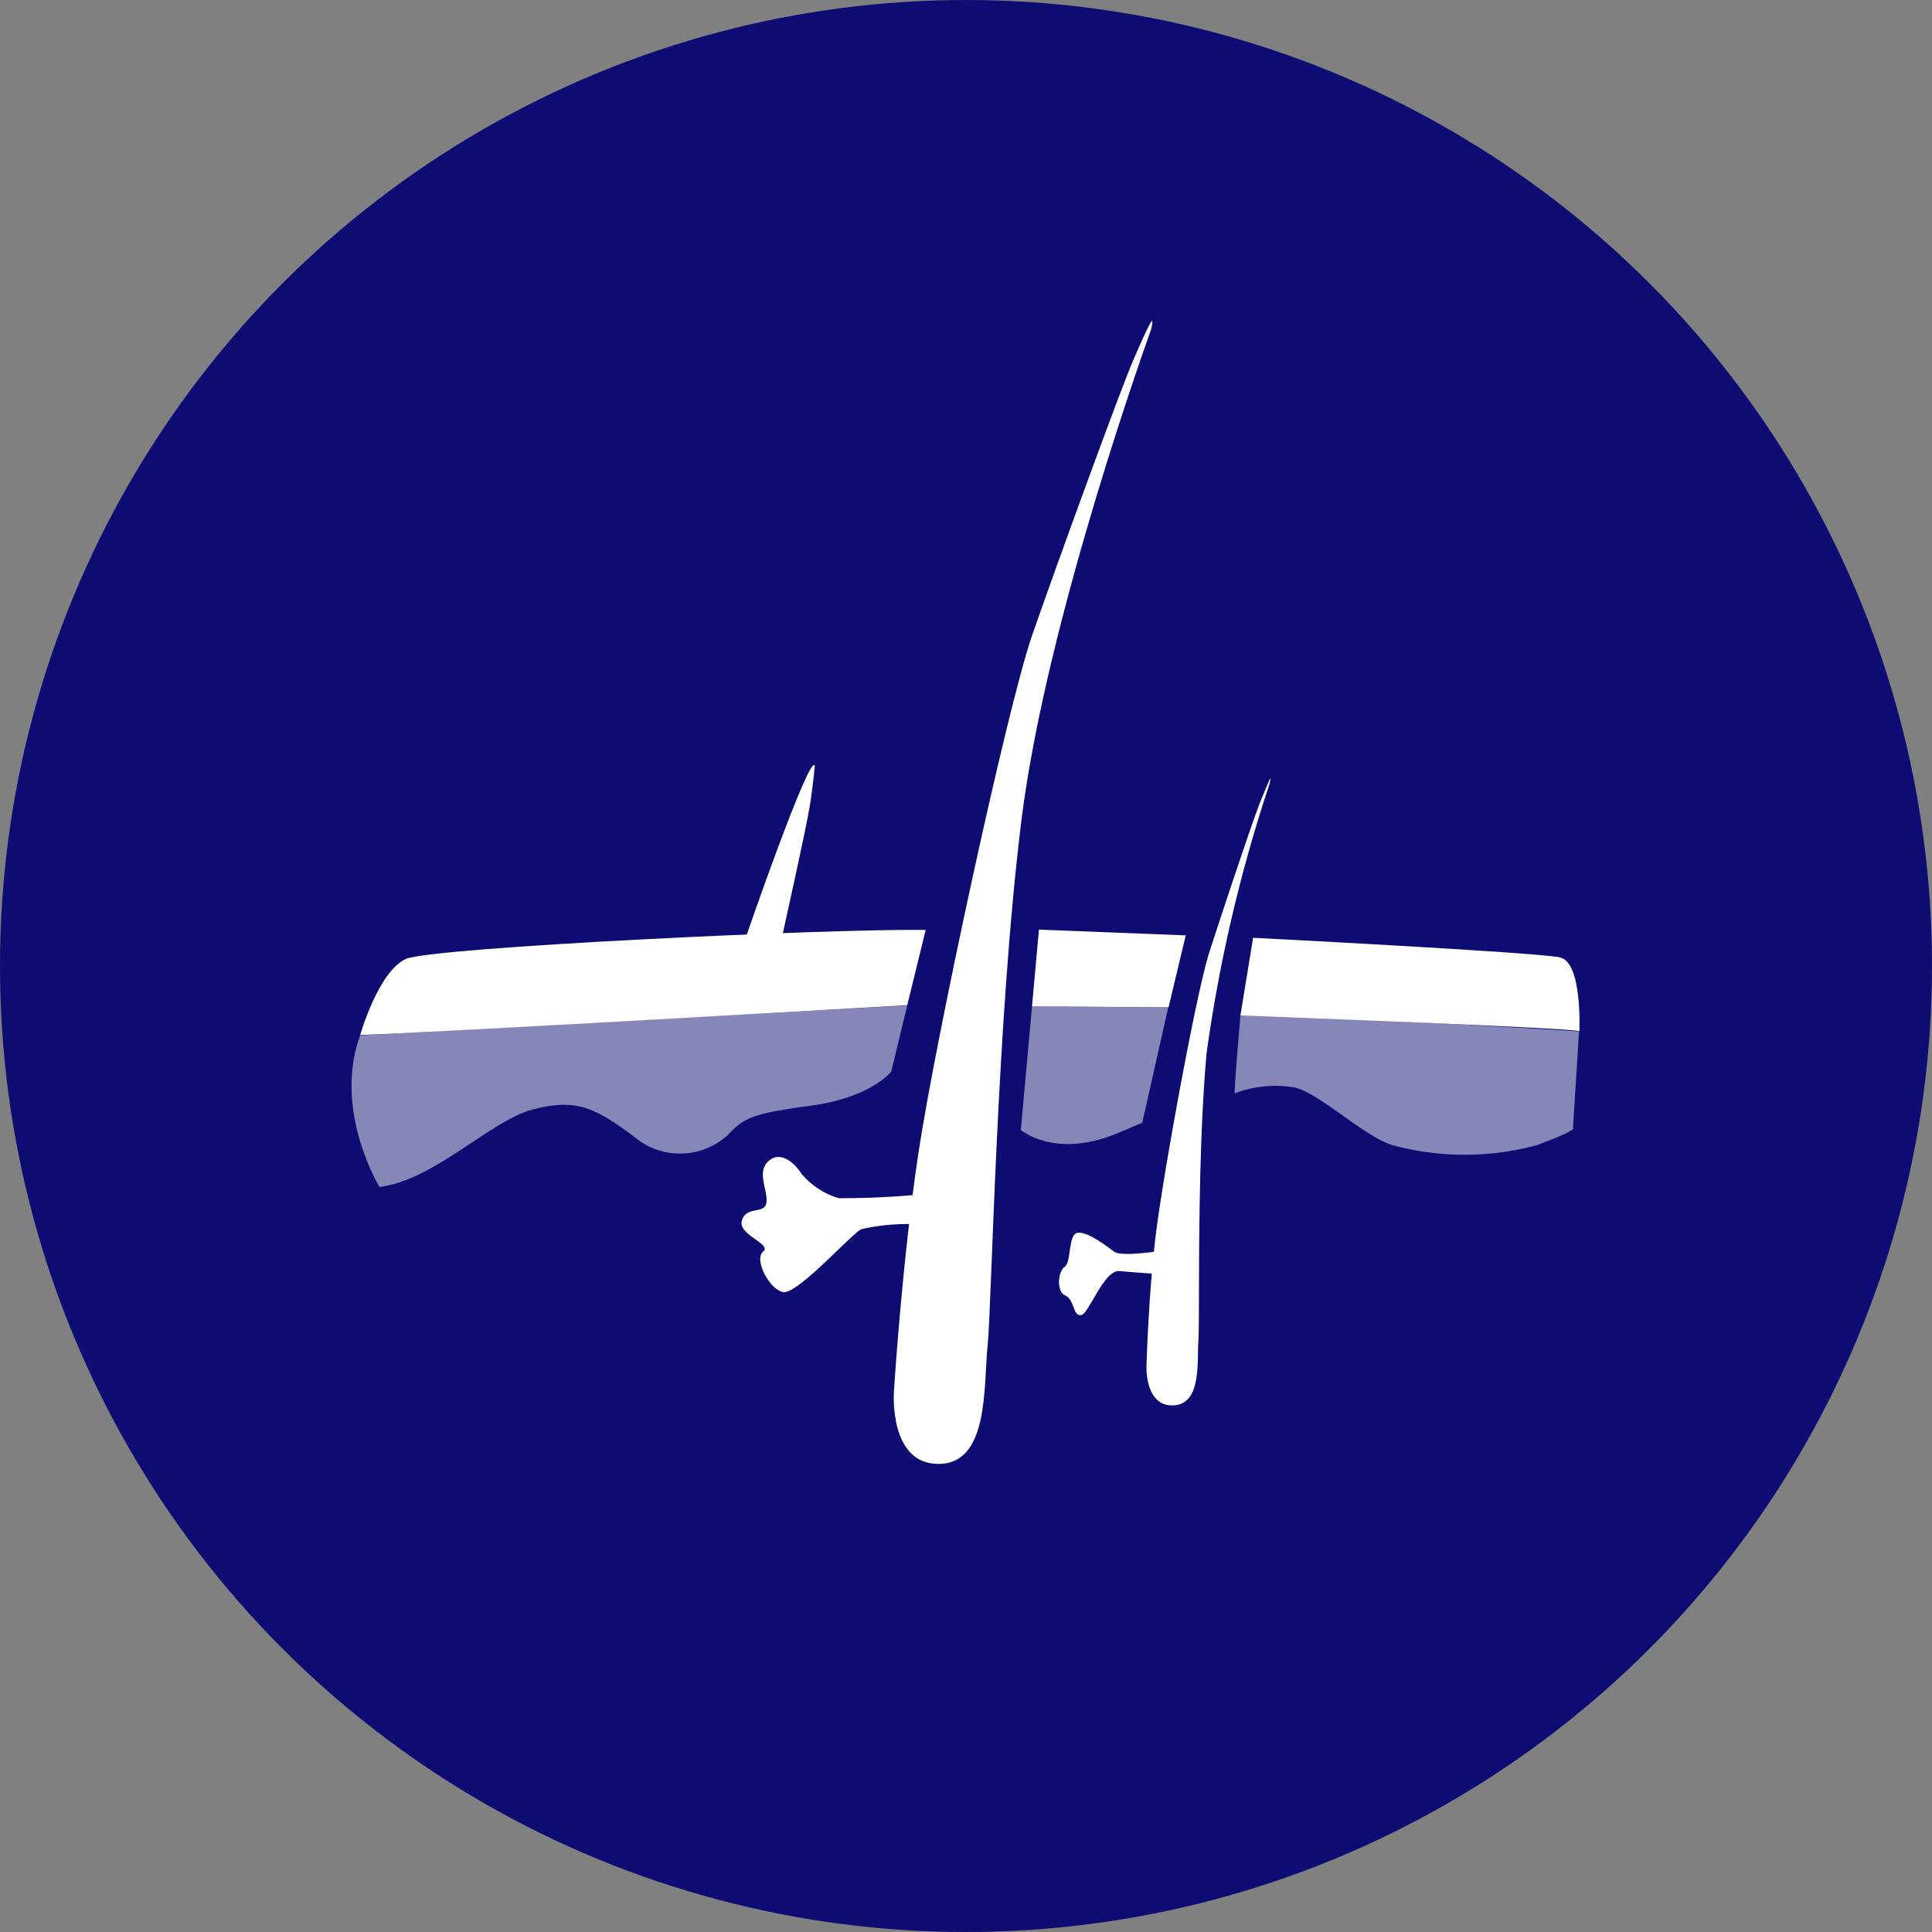 <svg xmlns="http://www.w3.org/2000/svg" viewBox="0 0 80 80">
  <rect x="0" y="0" width="80" height="80" fill="#808080" stroke="none"/>
  <defs>
    <style>
      .cls-1 {
        fill: #0c0c72;
      }

      .cls-2, .cls-3 {
        fill: #fff;
      }

      .cls-3 {
        opacity: 0.5;
      }
    </style>
  </defs>
  <g id="Derma" transform="translate(14.553 13.302)">
    <circle id="Ellipse_42" data-name="Ellipse 42" class="cls-1" cx="40" cy="40" r="40" transform="translate(-14.553 -13.302)"/>
    <path id="Path_333" data-name="Path 333" class="cls-2" d="M28.606.351S24.278,12.284,23.24,20.664s-1.226,20.05-1.4,21.752.063,4.891-2.026,4.9S17.962,44.3,17.962,44.3s.325-5.266,1.013-9.856S22.64,16,23.69,12.984,27.368,2.752,27.906,1.527,28.806-.5,28.606.351Z" transform="translate(4.502)"/>
    <path id="Path_334" data-name="Path 334" class="cls-2" d="M31.423,15.339a62.176,62.176,0,0,0-2.614,11.17c-.413,4.578-.275,10.945-.338,11.87s.138,2.664-1.038,2.714-1.113-1.6-1.113-1.6.075-2.864.375-5.378S28.384,24,28.922,22.331,30.786,16.678,31.073,16,31.523,14.864,31.423,15.339Z" transform="translate(6.6 3.799)"/>
    <path id="Path_335" data-name="Path 335" class="cls-2" d="M23.705,20.151l-.763,3.115S3.092,24.416.29,24.5c0,0,.75-2.639,1.9-3.152C3.342,20.864,19.815,20.088,23.705,20.151Z" transform="translate(0.072 5.054)"/>
    <path id="Path_336" data-name="Path 336" class="cls-2" d="M22.818,20.14l-.288,3.177,5.654.038.713-2.977Z" transform="translate(5.65 5.052)"/>
    <path id="Path_337" data-name="Path 337" class="cls-2" d="M29.955,20.41l-.525,3.215s13.471.5,14.034.65c0,0,.138-2.839-.8-3.052S29.955,20.41,29.955,20.41Z" transform="translate(7.38 5.12)"/>
    <path id="Path_338" data-name="Path 338" class="cls-2" d="M15.922,14.715s-.063.763-.213,1.7-1.176,5.529-1.176,5.529l-1.513.025C13.008,21.97,15.7,14.19,15.922,14.715Z" transform="translate(3.265 3.685)"/>
    <path id="Path_339" data-name="Path 339" class="cls-2" d="M20.339,30.46a8.6,8.6,0,0,0-2.477.2c-.475.275-2.652,2.714-3.227,2.6s-1.213-1.351-.826-1.676-1.076-.688-.876-1.3.951-.225,1.013-.738-.413-1.238.075-1.7,1.088.063,1.363.5a3.229,3.229,0,0,0,1.551,1.026A34.9,34.9,0,0,0,20.5,29.2Z" transform="translate(3.238 6.94)"/>
    <path id="Path_340" data-name="Path 340" class="cls-2" d="M27.8,30.9s-1.764.3-2.089.063-1.076-.826-1.5-.788-.263,1.226-.55,1.413-.35,1.038.025,1.188.313.863.65.813.938-1.889,1.6-1.826,1.664.125,1.664.125Z" transform="translate(5.873 7.567)"/>
    <path id="Path_341" data-name="Path 341" class="cls-3" d="M23.014,22.65l-.663,2.739s-.826,1.076-3.34,1.413-2.764.525-3.44,1.226a2.933,2.933,0,0,1-3.89.038c-1.639-1.213-2.389-1.564-4.153-1.113S3.451,29.88,1.162,30.167c0,0-1.939-3.165-.8-6.279Z" transform="translate(0 5.681)"/>
    <path id="Path_342" data-name="Path 342" class="cls-3" d="M22.623,22.68,22.16,27.8s1.351,1.163,3.84.2l1.188-.5,1.076-4.778Z" transform="translate(5.557 5.689)"/>
    <path id="Path_343" data-name="Path 343" class="cls-3" d="M29.478,22.98s-.238,2.7-.238,3.227a4.753,4.753,0,0,1,2.514-.238c1.088.3,2.864,2.039,4.04,2.389a11.4,11.4,0,0,0,5.929,0c1.864-.675,1.526-.738,1.526-.738l.25-3.978C43.512,23.63,32.892,22.993,29.478,22.98Z" transform="translate(7.333 5.764)"/>
  </g>
</svg>
